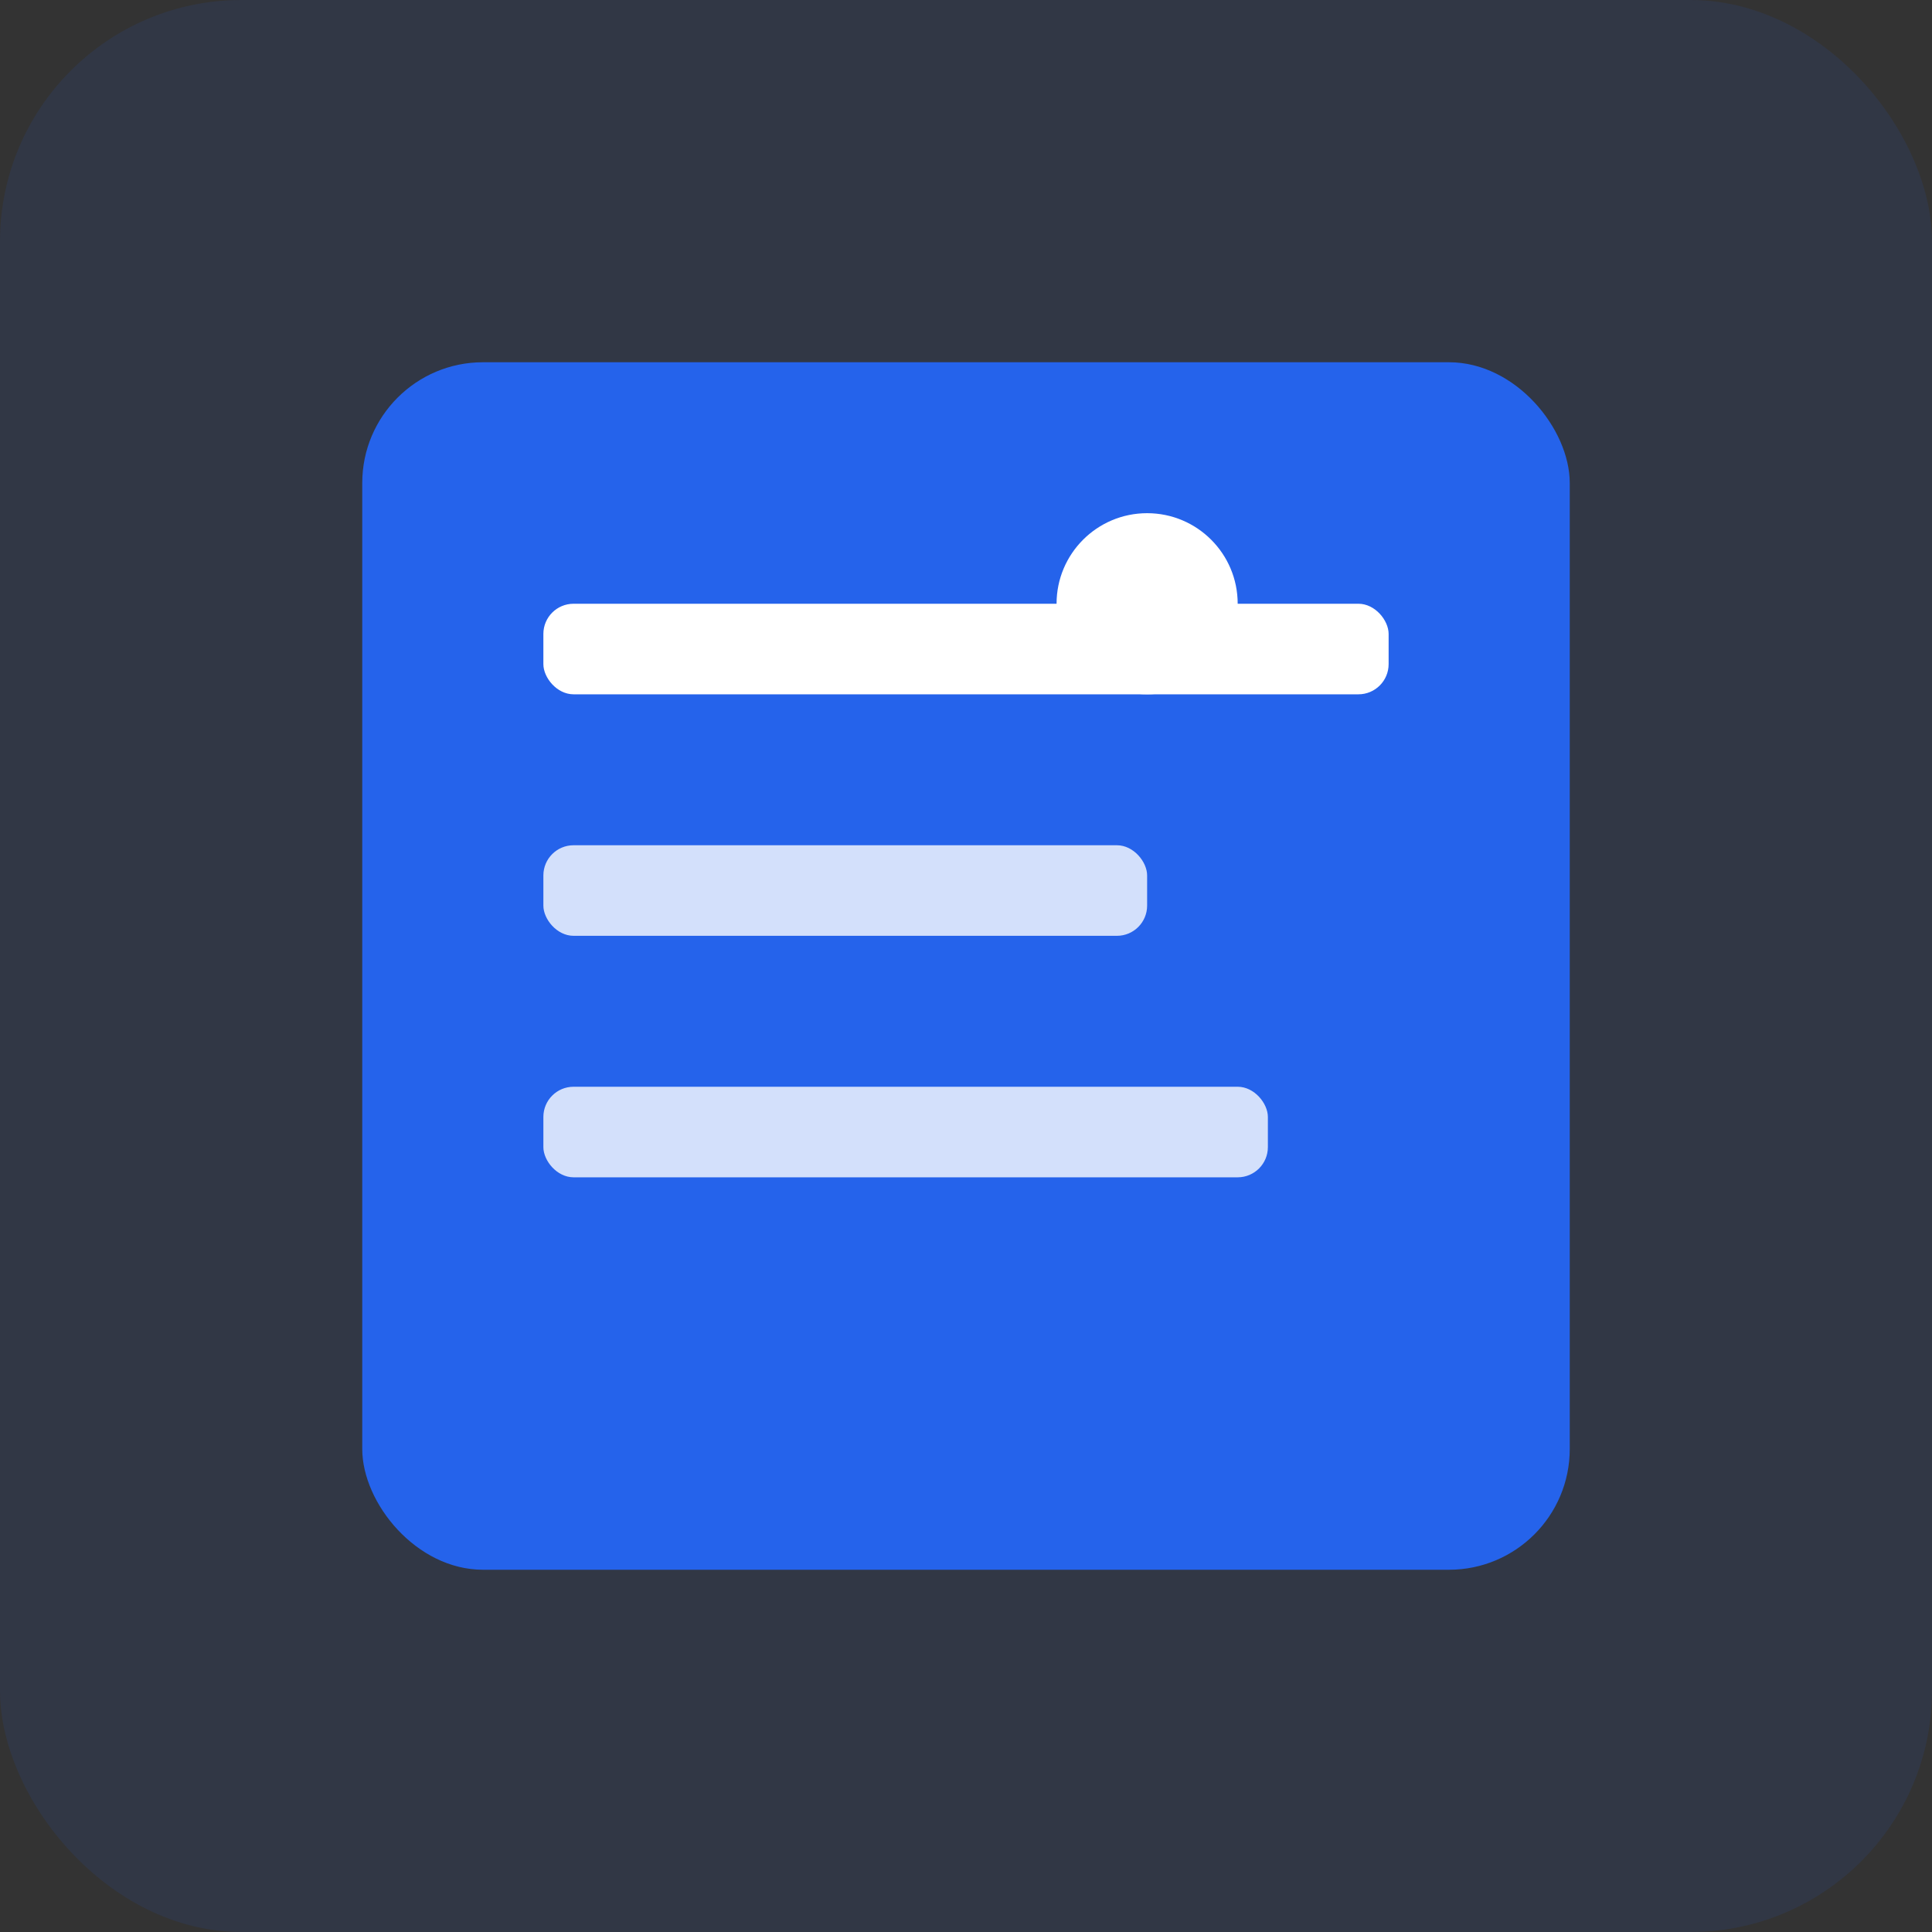 <svg width="64" height="64" xmlns="http://www.w3.org/2000/svg">
  <rect width="100%" height="100%" fill="#333333" stroke="none"/>
  <rect width="64" height="64" rx="8" fill="#2563eb" opacity="0.1"/>
  <rect x="12" y="12" width="40" height="40" rx="4" fill="#2563eb"/>
  <rect x="18" y="20" width="28" height="3" rx="1" fill="white"/>
  <rect x="18" y="28" width="20" height="3" rx="1" fill="white" opacity="0.8"/>
  <rect x="18" y="36" width="24" height="3" rx="1" fill="white" opacity="0.8"/>
  <circle cx="38" cy="20" r="3" fill="white"/>
</svg>

